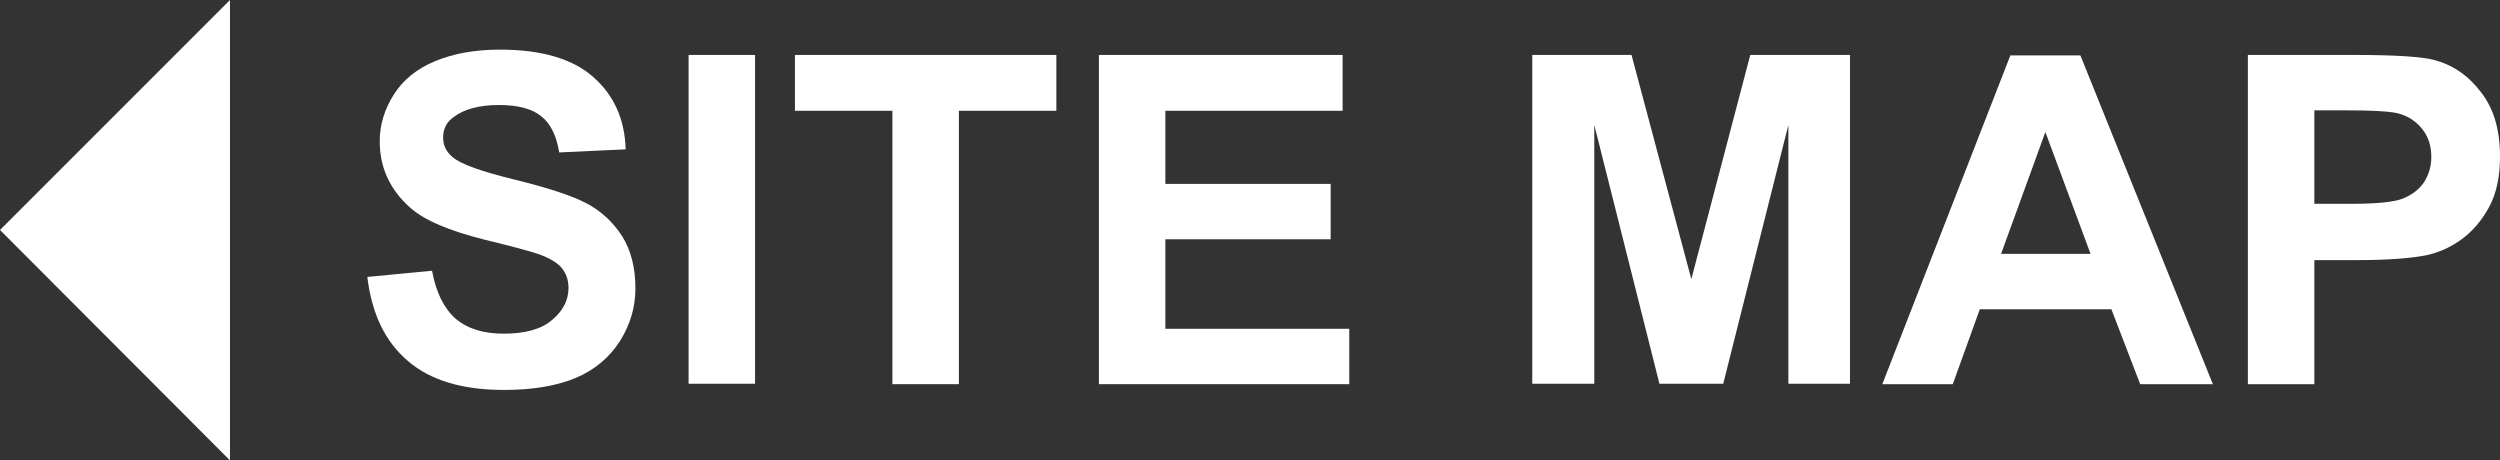 <?xml version="1.0" encoding="utf-8"?>
<!-- Generator: Adobe Illustrator 26.0.1, SVG Export Plug-In . SVG Version: 6.00 Build 0)  -->
<svg version="1.1" id="Layer_3" xmlns="http://www.w3.org/2000/svg" xmlns:xlink="http://www.w3.org/1999/xlink" x="0px" y="0px"
	 viewBox="0 0 564.2 103.9" style="enable-background:new 0 0 564.2 103.9;" xml:space="preserve">
<rect x="0" y="0" width="564.2" height="103.9" fill="#333333" stroke="none"/>
<style type="text/css">
	.st0{fill:#FFFFFF;}
</style>
<g>
	<path class="st0" d="M82.9,62.5l14.6-1.4c0.9,4.9,2.7,8.5,5.3,10.8c2.7,2.3,6.3,3.4,10.9,3.4c4.8,0,8.5-1,10.9-3.1
		c2.4-2,3.7-4.4,3.7-7.2c0-1.8-0.5-3.2-1.5-4.5c-1-1.2-2.8-2.3-5.4-3.2c-1.8-0.6-5.8-1.7-12-3.2c-8-2-13.7-4.4-16.9-7.3
		c-4.6-4.1-6.8-9.1-6.8-14.9c0-3.8,1.1-7.3,3.2-10.6c2.1-3.3,5.2-5.8,9.3-7.5s8.9-2.6,14.6-2.6c9.3,0,16.3,2,21,6.1
		c4.7,4.1,7.2,9.5,7.4,16.4l-15,0.7c-0.6-3.8-2-6.6-4.1-8.2c-2.1-1.7-5.3-2.5-9.5-2.5c-4.4,0-7.8,0.9-10.2,2.7
		c-1.6,1.1-2.4,2.7-2.4,4.6c0,1.8,0.7,3.3,2.2,4.5c1.9,1.6,6.5,3.2,13.8,5s12.7,3.5,16.2,5.3c3.5,1.8,6.2,4.4,8.2,7.5
		c2,3.2,3,7.1,3,11.8c0,4.3-1.2,8.2-3.5,11.9c-2.4,3.7-5.7,6.5-10,8.3c-4.3,1.8-9.7,2.7-16.2,2.7c-9.4,0-16.6-2.2-21.6-6.5
		C86.9,77.1,83.9,70.8,82.9,62.5z"/>
	<path class="st0" d="M155.4,86.7V12.4h15v74.2H155.4z"/>
	<path class="st0" d="M201.4,86.7V25h-22V12.4h59V25h-22v61.7H201.4z"/>
	<path class="st0" d="M248,86.7V12.4h55V25H263v16.5h37.3v12.5H263v20.2h41.5v12.5H248z"/>
	<path class="st0" d="M345.8,86.7V12.4h22.4l13.5,50.6L395,12.4h22.5v74.2h-13.9V28.2l-14.7,58.4h-14.4l-14.7-58.4v58.4H345.8z"/>
	<path class="st0" d="M499.4,86.7H483l-6.5-16.9h-29.7l-6.1,16.9h-15.9l28.9-74.2h15.8L499.4,86.7z M471.8,57.3l-10.2-27.5l-10,27.5
		H471.8z"/>
	<path class="st0" d="M507.3,86.7V12.4h24.1c9.1,0,15.1,0.4,17.8,1.1c4.3,1.1,7.8,3.5,10.7,7.3c2.9,3.7,4.3,8.5,4.3,14.5
		c0,4.6-0.8,8.4-2.5,11.5c-1.7,3.1-3.8,5.5-6.3,7.3c-2.5,1.8-5.1,2.9-7.8,3.5c-3.6,0.7-8.8,1.1-15.5,1.1h-9.8v28H507.3z M522.3,25
		V46h8.2c5.9,0,9.9-0.4,11.8-1.2c2-0.8,3.6-2,4.7-3.6c1.1-1.7,1.7-3.6,1.7-5.8c0-2.7-0.8-4.9-2.4-6.7c-1.6-1.8-3.6-2.9-6-3.3
		c-1.8-0.3-5.4-0.5-10.8-0.5H522.3z"/>
</g>
<polygon class="st0" points="51.9,103.9 0,51.9 51.9,0 "/>
</svg>
